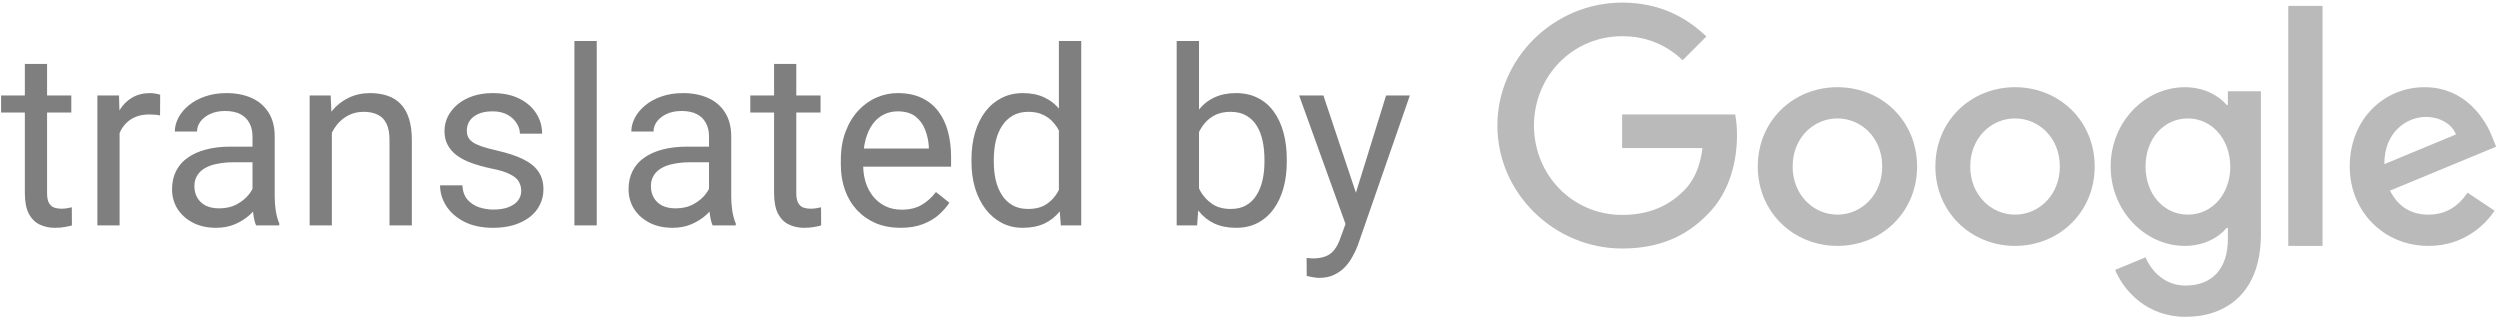 <svg width="122" height="16" viewBox="0 0 122 16" fill="none" xmlns="http://www.w3.org/2000/svg">
    <g clip-path="url(#clip0_1155_11304)">
        <g opacity="0.5">
            <path fill-rule="evenodd" clip-rule="evenodd" d="M79.16 5.586V7.225H83.082C82.965 8.147 82.658 8.82 82.19 9.288C81.618 9.859 80.726 10.488 79.16 10.488C76.745 10.488 74.858 8.542 74.858 6.127C74.858 3.713 76.745 1.767 79.16 1.767C80.462 1.767 81.414 2.279 82.116 2.937L83.272 1.781C82.292 0.845 80.99 0.127 79.16 0.127C75.853 0.127 73.072 2.82 73.072 6.127C73.072 9.435 75.853 12.127 79.16 12.127C80.945 12.127 82.292 11.542 83.346 10.444C84.428 9.361 84.765 7.839 84.765 6.61C84.765 6.23 84.736 5.879 84.677 5.586H79.16Z" fill="#757575"/>
            <path fill-rule="evenodd" clip-rule="evenodd" d="M89.667 4.255C87.525 4.255 85.779 5.883 85.779 8.127C85.779 10.357 87.525 12 89.667 12C91.809 12 93.554 10.357 93.554 8.127C93.554 5.883 91.809 4.255 89.667 4.255ZM89.667 10.474C88.493 10.474 87.481 9.506 87.481 8.127C87.481 6.734 88.493 5.78 89.667 5.78C90.84 5.78 91.853 6.734 91.853 8.127C91.853 9.506 90.84 10.474 89.667 10.474Z" fill="#757575"/>
            <path fill-rule="evenodd" clip-rule="evenodd" d="M108.72 5.121H108.661C108.279 4.665 107.546 4.255 106.622 4.255C104.686 4.255 103 5.941 103 8.127C103 10.298 104.686 12 106.622 12C107.546 12 108.279 11.589 108.661 11.12H108.72V11.661C108.72 13.143 107.928 13.935 106.651 13.935C105.61 13.935 104.965 13.187 104.701 12.556L103.219 13.172C103.645 14.199 104.774 15.461 106.651 15.461C108.647 15.461 110.333 14.287 110.333 11.427V4.454H108.72V5.121ZM106.769 10.474C105.596 10.474 104.702 9.477 104.702 8.127C104.702 6.763 105.596 5.78 106.769 5.78C107.929 5.78 108.837 6.778 108.837 8.142C108.837 9.491 107.929 10.474 106.769 10.474Z" fill="#757575"/>
            <path fill-rule="evenodd" clip-rule="evenodd" d="M98.334 4.255C96.192 4.255 94.446 5.883 94.446 8.127C94.446 10.357 96.192 12 98.334 12C100.476 12 102.221 10.357 102.221 8.127C102.221 5.883 100.476 4.255 98.334 4.255ZM98.334 10.474C97.16 10.474 96.148 9.506 96.148 8.127C96.148 6.734 97.16 5.78 98.334 5.78C99.507 5.78 100.52 6.734 100.52 8.127C100.52 9.506 99.507 10.474 98.334 10.474Z" fill="#757575"/>
            <path fill-rule="evenodd" clip-rule="evenodd" d="M111.667 0.287H113.34V12H111.667V0.287Z" fill="#757575"/>
            <path fill-rule="evenodd" clip-rule="evenodd" d="M118.51 10.474C117.645 10.474 117.029 10.079 116.632 9.301L121.81 7.159L121.634 6.719C121.312 5.854 120.329 4.255 118.32 4.255C116.324 4.255 114.667 5.825 114.667 8.127C114.667 10.299 116.31 12 118.51 12C120.285 12 121.312 10.915 121.737 10.283L120.417 9.403C119.977 10.049 119.376 10.474 118.51 10.474ZM118.384 5.706C119.073 5.706 119.656 6.057 119.851 6.56L116.354 8.01C116.354 6.377 117.508 5.706 118.384 5.706Z" fill="#757575"/>
            <path d="M3.48 4.66V5.492H0.053V4.66H3.48ZM1.213 3.119H2.297V9.43C2.297 9.645 2.33 9.807 2.396 9.916C2.463 10.025 2.549 10.098 2.654 10.133C2.76 10.168 2.873 10.185 2.994 10.185C3.084 10.185 3.178 10.178 3.275 10.162C3.377 10.143 3.453 10.127 3.504 10.115L3.51 11C3.424 11.027 3.311 11.053 3.17 11.076C3.033 11.104 2.867 11.117 2.672 11.117C2.406 11.117 2.162 11.065 1.939 10.959C1.717 10.854 1.539 10.678 1.406 10.432C1.277 10.182 1.213 9.846 1.213 9.424V3.119ZM5.836 5.656V11H4.752V4.66H5.807L5.836 5.656ZM7.816 4.625L7.811 5.633C7.721 5.613 7.635 5.602 7.553 5.598C7.475 5.59 7.385 5.586 7.283 5.586C7.033 5.586 6.812 5.625 6.621 5.703C6.43 5.781 6.268 5.891 6.135 6.031C6.002 6.172 5.896 6.34 5.818 6.535C5.744 6.727 5.695 6.938 5.672 7.168L5.367 7.344C5.367 6.961 5.404 6.602 5.479 6.266C5.557 5.93 5.676 5.633 5.836 5.375C5.996 5.113 6.199 4.91 6.445 4.766C6.695 4.617 6.992 4.543 7.336 4.543C7.414 4.543 7.504 4.553 7.605 4.572C7.707 4.588 7.777 4.605 7.816 4.625ZM12.322 9.916V6.652C12.322 6.402 12.271 6.186 12.17 6.002C12.072 5.814 11.924 5.67 11.725 5.568C11.525 5.467 11.279 5.416 10.986 5.416C10.713 5.416 10.473 5.463 10.266 5.557C10.062 5.65 9.902 5.773 9.785 5.926C9.672 6.078 9.615 6.242 9.615 6.418H8.531C8.531 6.191 8.59 5.967 8.707 5.744C8.824 5.521 8.992 5.32 9.211 5.141C9.434 4.957 9.699 4.812 10.008 4.707C10.32 4.598 10.668 4.543 11.051 4.543C11.512 4.543 11.918 4.621 12.27 4.777C12.625 4.934 12.902 5.17 13.102 5.486C13.305 5.799 13.406 6.191 13.406 6.664V9.617C13.406 9.828 13.424 10.053 13.459 10.291C13.498 10.529 13.555 10.734 13.629 10.906V11H12.498C12.443 10.875 12.4 10.709 12.369 10.502C12.338 10.291 12.322 10.096 12.322 9.916ZM12.51 7.156L12.521 7.918H11.426C11.117 7.918 10.842 7.943 10.6 7.994C10.357 8.041 10.154 8.113 9.99 8.211C9.826 8.309 9.701 8.432 9.615 8.58C9.529 8.725 9.486 8.895 9.486 9.09C9.486 9.289 9.531 9.471 9.621 9.635C9.711 9.799 9.846 9.93 10.025 10.027C10.209 10.121 10.434 10.168 10.699 10.168C11.031 10.168 11.324 10.098 11.578 9.957C11.832 9.816 12.033 9.645 12.182 9.441C12.334 9.238 12.416 9.041 12.428 8.85L12.891 9.371C12.863 9.535 12.789 9.717 12.668 9.916C12.547 10.115 12.385 10.307 12.182 10.49C11.982 10.67 11.744 10.82 11.467 10.941C11.193 11.059 10.885 11.117 10.541 11.117C10.111 11.117 9.734 11.033 9.41 10.865C9.09 10.697 8.84 10.473 8.66 10.191C8.484 9.906 8.396 9.588 8.396 9.236C8.396 8.896 8.463 8.598 8.596 8.34C8.729 8.078 8.92 7.861 9.17 7.689C9.42 7.514 9.721 7.381 10.072 7.291C10.424 7.201 10.816 7.156 11.25 7.156H12.51ZM16.195 6.014V11H15.111V4.66H16.137L16.195 6.014ZM15.938 7.59L15.486 7.572C15.49 7.139 15.555 6.738 15.68 6.371C15.805 6 15.98 5.678 16.207 5.404C16.434 5.131 16.703 4.92 17.016 4.771C17.332 4.619 17.682 4.543 18.064 4.543C18.377 4.543 18.658 4.586 18.908 4.672C19.158 4.754 19.371 4.887 19.547 5.07C19.727 5.254 19.863 5.492 19.957 5.785C20.051 6.074 20.098 6.428 20.098 6.846V11H19.008V6.834C19.008 6.502 18.959 6.236 18.861 6.037C18.764 5.834 18.621 5.688 18.434 5.598C18.246 5.504 18.016 5.457 17.742 5.457C17.473 5.457 17.227 5.514 17.004 5.627C16.785 5.74 16.596 5.896 16.436 6.096C16.279 6.295 16.156 6.523 16.066 6.781C15.98 7.035 15.938 7.305 15.938 7.59ZM25.436 9.318C25.436 9.162 25.4 9.018 25.33 8.885C25.264 8.748 25.125 8.625 24.914 8.516C24.707 8.402 24.395 8.305 23.977 8.223C23.625 8.148 23.307 8.061 23.021 7.959C22.74 7.857 22.5 7.734 22.301 7.59C22.105 7.445 21.955 7.275 21.85 7.08C21.744 6.885 21.691 6.656 21.691 6.395C21.691 6.145 21.746 5.908 21.855 5.686C21.969 5.463 22.127 5.266 22.33 5.094C22.537 4.922 22.785 4.787 23.074 4.689C23.363 4.592 23.686 4.543 24.041 4.543C24.549 4.543 24.982 4.633 25.342 4.812C25.701 4.992 25.977 5.232 26.168 5.533C26.359 5.83 26.455 6.16 26.455 6.523H25.371C25.371 6.348 25.318 6.178 25.213 6.014C25.111 5.846 24.961 5.707 24.762 5.598C24.566 5.488 24.326 5.434 24.041 5.434C23.74 5.434 23.496 5.48 23.309 5.574C23.125 5.664 22.99 5.779 22.904 5.92C22.822 6.061 22.781 6.209 22.781 6.365C22.781 6.482 22.801 6.588 22.84 6.682C22.883 6.771 22.957 6.855 23.062 6.934C23.168 7.008 23.316 7.078 23.508 7.145C23.699 7.211 23.943 7.277 24.24 7.344C24.76 7.461 25.188 7.602 25.523 7.766C25.859 7.93 26.109 8.131 26.273 8.369C26.438 8.607 26.52 8.896 26.52 9.236C26.52 9.514 26.461 9.768 26.344 9.998C26.23 10.229 26.064 10.428 25.846 10.596C25.631 10.76 25.373 10.889 25.072 10.982C24.775 11.072 24.441 11.117 24.07 11.117C23.512 11.117 23.039 11.018 22.652 10.818C22.266 10.619 21.973 10.361 21.773 10.045C21.574 9.729 21.475 9.395 21.475 9.043H22.564C22.58 9.34 22.666 9.576 22.822 9.752C22.979 9.924 23.17 10.047 23.396 10.121C23.623 10.191 23.848 10.227 24.07 10.227C24.367 10.227 24.615 10.188 24.814 10.109C25.018 10.031 25.172 9.924 25.277 9.787C25.383 9.65 25.436 9.494 25.436 9.318ZM29.121 2V11H28.031V2H29.121ZM34.6 9.916V6.652C34.6 6.402 34.549 6.186 34.447 6.002C34.35 5.814 34.201 5.67 34.002 5.568C33.803 5.467 33.557 5.416 33.264 5.416C32.99 5.416 32.75 5.463 32.543 5.557C32.34 5.65 32.18 5.773 32.062 5.926C31.949 6.078 31.893 6.242 31.893 6.418H30.809C30.809 6.191 30.867 5.967 30.984 5.744C31.102 5.521 31.27 5.32 31.488 5.141C31.711 4.957 31.977 4.812 32.285 4.707C32.598 4.598 32.945 4.543 33.328 4.543C33.789 4.543 34.195 4.621 34.547 4.777C34.902 4.934 35.18 5.17 35.379 5.486C35.582 5.799 35.684 6.191 35.684 6.664V9.617C35.684 9.828 35.701 10.053 35.736 10.291C35.775 10.529 35.832 10.734 35.906 10.906V11H34.775C34.721 10.875 34.678 10.709 34.647 10.502C34.615 10.291 34.6 10.096 34.6 9.916ZM34.787 7.156L34.799 7.918H33.703C33.395 7.918 33.119 7.943 32.877 7.994C32.635 8.041 32.432 8.113 32.268 8.211C32.103 8.309 31.979 8.432 31.893 8.58C31.807 8.725 31.764 8.895 31.764 9.09C31.764 9.289 31.809 9.471 31.898 9.635C31.988 9.799 32.123 9.93 32.303 10.027C32.486 10.121 32.711 10.168 32.977 10.168C33.309 10.168 33.602 10.098 33.855 9.957C34.109 9.816 34.31 9.645 34.459 9.441C34.611 9.238 34.693 9.041 34.705 8.85L35.168 9.371C35.141 9.535 35.066 9.717 34.945 9.916C34.824 10.115 34.662 10.307 34.459 10.49C34.26 10.67 34.022 10.82 33.744 10.941C33.471 11.059 33.162 11.117 32.818 11.117C32.389 11.117 32.012 11.033 31.688 10.865C31.367 10.697 31.117 10.473 30.938 10.191C30.762 9.906 30.674 9.588 30.674 9.236C30.674 8.896 30.74 8.598 30.873 8.34C31.006 8.078 31.197 7.861 31.447 7.689C31.697 7.514 31.998 7.381 32.35 7.291C32.701 7.201 33.094 7.156 33.527 7.156H34.787ZM40.043 4.66V5.492H36.615V4.66H40.043ZM37.775 3.119H38.859V9.43C38.859 9.645 38.893 9.807 38.959 9.916C39.025 10.025 39.111 10.098 39.217 10.133C39.322 10.168 39.435 10.185 39.557 10.185C39.647 10.185 39.74 10.178 39.838 10.162C39.94 10.143 40.016 10.127 40.066 10.115L40.072 11C39.986 11.027 39.873 11.053 39.732 11.076C39.596 11.104 39.43 11.117 39.234 11.117C38.969 11.117 38.725 11.065 38.502 10.959C38.279 10.854 38.102 10.678 37.969 10.432C37.84 10.182 37.775 9.846 37.775 9.424V3.119ZM43.945 11.117C43.504 11.117 43.103 11.043 42.744 10.895C42.389 10.742 42.082 10.529 41.824 10.256C41.57 9.982 41.375 9.658 41.238 9.283C41.102 8.908 41.033 8.498 41.033 8.053V7.807C41.033 7.291 41.109 6.832 41.262 6.43C41.414 6.023 41.621 5.68 41.883 5.398C42.145 5.117 42.441 4.904 42.773 4.76C43.105 4.615 43.449 4.543 43.805 4.543C44.258 4.543 44.648 4.621 44.977 4.777C45.309 4.934 45.58 5.152 45.791 5.434C46.002 5.711 46.158 6.039 46.26 6.418C46.361 6.793 46.412 7.203 46.412 7.648V8.135H41.678V7.25H45.328V7.168C45.312 6.887 45.254 6.613 45.152 6.348C45.055 6.082 44.898 5.863 44.684 5.691C44.469 5.52 44.176 5.434 43.805 5.434C43.559 5.434 43.332 5.486 43.125 5.592C42.918 5.693 42.74 5.846 42.592 6.049C42.443 6.252 42.328 6.5 42.246 6.793C42.164 7.086 42.123 7.424 42.123 7.807V8.053C42.123 8.354 42.164 8.637 42.246 8.902C42.332 9.164 42.455 9.395 42.615 9.594C42.779 9.793 42.977 9.949 43.207 10.062C43.441 10.176 43.707 10.232 44.004 10.232C44.387 10.232 44.711 10.154 44.977 9.998C45.242 9.842 45.475 9.633 45.674 9.371L46.33 9.893C46.193 10.1 46.02 10.297 45.809 10.484C45.598 10.672 45.338 10.824 45.029 10.941C44.725 11.059 44.363 11.117 43.945 11.117ZM51.674 9.77V2H52.764V11H51.768L51.674 9.77ZM47.408 7.9V7.777C47.408 7.293 47.467 6.854 47.584 6.459C47.705 6.061 47.875 5.719 48.094 5.434C48.316 5.148 48.58 4.93 48.885 4.777C49.193 4.621 49.537 4.543 49.916 4.543C50.315 4.543 50.662 4.613 50.959 4.754C51.26 4.891 51.514 5.092 51.721 5.357C51.932 5.619 52.098 5.936 52.219 6.307C52.34 6.678 52.424 7.098 52.471 7.566V8.105C52.428 8.57 52.344 8.988 52.219 9.359C52.098 9.73 51.932 10.047 51.721 10.309C51.514 10.57 51.26 10.771 50.959 10.912C50.658 11.049 50.307 11.117 49.904 11.117C49.533 11.117 49.193 11.037 48.885 10.877C48.58 10.717 48.316 10.492 48.094 10.203C47.875 9.914 47.705 9.574 47.584 9.184C47.467 8.789 47.408 8.361 47.408 7.9ZM48.498 7.777V7.9C48.498 8.217 48.529 8.514 48.592 8.791C48.658 9.068 48.76 9.312 48.897 9.523C49.033 9.734 49.207 9.9 49.418 10.021C49.629 10.139 49.881 10.197 50.174 10.197C50.533 10.197 50.828 10.121 51.059 9.969C51.293 9.816 51.48 9.615 51.621 9.365C51.762 9.115 51.871 8.844 51.949 8.551V7.139C51.902 6.924 51.834 6.717 51.744 6.518C51.658 6.314 51.545 6.135 51.404 5.979C51.268 5.818 51.098 5.691 50.895 5.598C50.695 5.504 50.459 5.457 50.185 5.457C49.889 5.457 49.633 5.52 49.418 5.645C49.207 5.766 49.033 5.934 48.897 6.148C48.76 6.359 48.658 6.605 48.592 6.887C48.529 7.164 48.498 7.461 48.498 7.777ZM57.422 2H58.512V9.77L58.418 11H57.422V2ZM62.795 7.777V7.9C62.795 8.361 62.74 8.789 62.631 9.184C62.522 9.574 62.361 9.914 62.15 10.203C61.94 10.492 61.682 10.717 61.377 10.877C61.072 11.037 60.723 11.117 60.328 11.117C59.926 11.117 59.572 11.049 59.268 10.912C58.967 10.771 58.713 10.57 58.506 10.309C58.299 10.047 58.133 9.73 58.008 9.359C57.887 8.988 57.803 8.57 57.756 8.105V7.566C57.803 7.098 57.887 6.678 58.008 6.307C58.133 5.936 58.299 5.619 58.506 5.357C58.713 5.092 58.967 4.891 59.268 4.754C59.568 4.613 59.918 4.543 60.316 4.543C60.715 4.543 61.068 4.621 61.377 4.777C61.685 4.93 61.943 5.148 62.15 5.434C62.361 5.719 62.522 6.061 62.631 6.459C62.74 6.854 62.795 7.293 62.795 7.777ZM61.705 7.9V7.777C61.705 7.461 61.676 7.164 61.617 6.887C61.559 6.605 61.465 6.359 61.336 6.148C61.207 5.934 61.037 5.766 60.826 5.645C60.615 5.52 60.355 5.457 60.047 5.457C59.773 5.457 59.535 5.504 59.332 5.598C59.133 5.691 58.963 5.818 58.822 5.979C58.682 6.135 58.566 6.314 58.477 6.518C58.391 6.717 58.326 6.924 58.283 7.139V8.551C58.346 8.824 58.447 9.088 58.588 9.342C58.732 9.592 58.924 9.797 59.162 9.957C59.404 10.117 59.703 10.197 60.059 10.197C60.352 10.197 60.602 10.139 60.809 10.021C61.02 9.9 61.19 9.734 61.318 9.523C61.451 9.312 61.549 9.068 61.611 8.791C61.674 8.514 61.705 8.217 61.705 7.9ZM65.877 10.344L67.641 4.66H68.801L66.258 11.979C66.199 12.135 66.121 12.303 66.023 12.482C65.93 12.666 65.809 12.84 65.66 13.004C65.512 13.168 65.332 13.301 65.121 13.402C64.914 13.508 64.666 13.56 64.377 13.56C64.291 13.56 64.182 13.549 64.049 13.525C63.916 13.502 63.822 13.482 63.768 13.467L63.762 12.588C63.793 12.592 63.842 12.596 63.908 12.6C63.978 12.607 64.027 12.611 64.055 12.611C64.301 12.611 64.51 12.578 64.682 12.512C64.853 12.449 64.998 12.342 65.115 12.19C65.236 12.041 65.34 11.836 65.426 11.574L65.877 10.344ZM64.582 4.66L66.228 9.582L66.51 10.725L65.731 11.123L63.398 4.66H64.582Z" fill="black"/>
        </g>
    </g>
    <defs>
        <clipPath id="clip0_1155_11304">
            <rect width="122" height="16" fill="white"/>
        </clipPath>
    </defs>
</svg>
